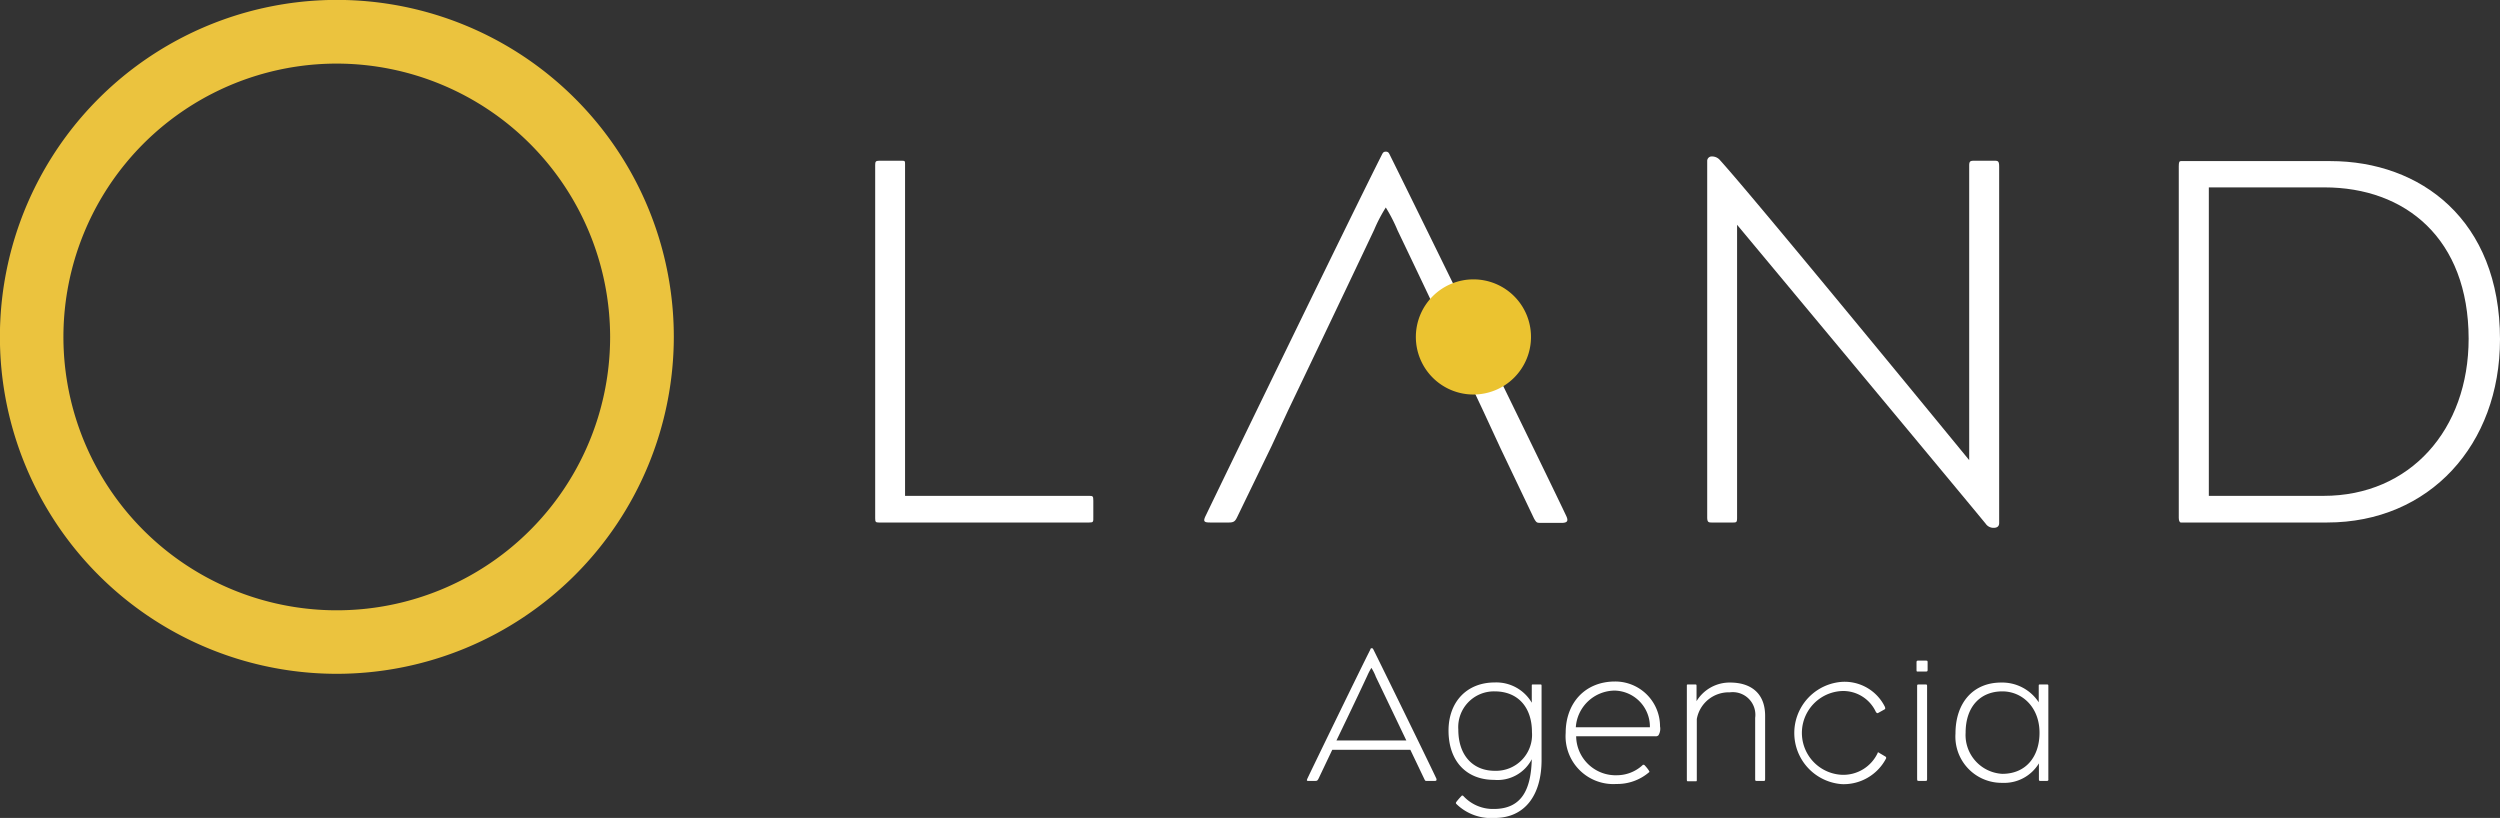 <svg id="Capa_1" data-name="Capa 1" xmlns="http://www.w3.org/2000/svg" viewBox="0 0 286.17 93.63"><rect x="0" y="0" width="286.17" height="93.63" fill="#333333" stroke="none"/><defs><style>.cls-1{fill:#ebc33e;}.cls-2{fill:#fff;}.cls-3{fill:#ebc330;}</style></defs><path class="cls-1" d="M39.73,77.08A38.57,38.57,0,1,1,78.29,38.52,38.61,38.61,0,0,1,39.73,77.08Zm0-69.85A31.29,31.29,0,1,0,71,38.52,31.33,31.33,0,0,0,39.73,7.23Z" transform="translate(-1.16 0.05)"/><path class="cls-2" d="M125.83,59.76H101.77c-.37,0-.43-.06-.43-.49V18.84c0-.37.06-.49.43-.49h2.68c.31,0,.31.06.31.43V56.71h21c.49,0,.55,0,.55.55v1.83C126.32,59.7,126.32,59.76,125.83,59.76Z" transform="translate(-1.16 0.05)"/><path class="cls-2" d="M229.36,60.37a1.08,1.08,0,0,1-.91-.48C225.39,56.16,200,25.68,200,25.68V59.21c0,.49-.06.55-.42.55h-2.51c-.36,0-.49-.06-.49-.61V18.35a.51.51,0,0,1,.55-.49,1.18,1.18,0,0,1,.92.43c4,4.4,28.52,34.33,28.52,34.33V18.9c0-.49.13-.55.55-.55h2.39c.42,0,.49.12.49.73V59.82C230,60.13,229.85,60.37,229.36,60.37Z" transform="translate(-1.16 0.05)"/><path class="cls-2" d="M267.54,59.76H250.8c-.18,0-.24-.3-.24-.55V19c0-.49.06-.61.24-.61h17.11c10.32,0,19.42,6.72,19.42,20.4C287.33,50.85,279.27,59.76,267.54,59.76Zm-.31-38.36H254V56.71h13.13c9.9,0,16.61-7.57,16.61-18C283.72,27.27,276.52,21.4,267.23,21.4Z" transform="translate(-1.16 0.05)"/><path class="cls-2" d="M180.44,59C178,53.84,164.13,25.5,160.28,17.74c-.12-.24-.18-.43-.49-.43s-.36.19-.49.43c-3.84,7.63-17.89,36.59-20.09,41.17-.37.73-.25.85.49.85h2.13c.62,0,.74-.18,1-.73L146.72,51h0l1.89-4.08s6-12.53,9.84-20.65a17.5,17.5,0,0,1,1.34-2.57,18.48,18.48,0,0,1,1.35,2.63c3.84,8,9.77,20.59,9.77,20.59h0l2,4.32h0l3.85,8.07c.25.43.31.49.67.49h2.63C180.62,59.76,180.68,59.52,180.44,59Z" transform="translate(-1.16 0.05)"/><path class="cls-3" d="M169.83,31.93a6.59,6.59,0,1,0,6.58,6.59A6.58,6.58,0,0,0,169.83,31.93Z" transform="translate(-1.16 0.05)"/><path class="cls-2" d="M165.4,89.34h-.94c-.13,0-.15,0-.24-.17l-1.62-3.39h-8.94l-1.57,3.3c-.11.2-.15.26-.37.26H151c-.26,0-.3,0-.17-.3.78-1.64,5.81-12,7.19-14.74,0-.08.06-.15.17-.15s.13.07.18.15c1.38,2.78,6.34,12.92,7.21,14.78C165.62,89.25,165.6,89.34,165.4,89.34Zm-6.78-12a5.61,5.61,0,0,0-.48-.94,7.28,7.28,0,0,0-.48.92c-1.35,2.91-3.52,7.39-3.52,7.39h8S160,80.23,158.62,77.36Z" transform="translate(-1.16 0.05)"/><path class="cls-2" d="M172.24,93.58A5.68,5.68,0,0,1,167.89,92c-.09-.09-.11-.15,0-.29a7.49,7.49,0,0,1,.55-.63c.06-.09.15-.09.24,0a4.59,4.59,0,0,0,3.47,1.47c3.24,0,4.26-2.28,4.35-5.69a4.42,4.42,0,0,1-4.31,2.36c-3.19,0-5.22-2.16-5.22-5.64,0-3.25,2.06-5.51,5.29-5.51a4.7,4.7,0,0,1,4.24,2.32V78.46c0-.16,0-.16.18-.16h.78c.13,0,.16,0,.16.18V87C177.6,91,175.69,93.58,172.24,93.58Zm0-14.49a4.09,4.09,0,0,0-4.15,4.37c0,3.06,1.77,4.72,4.15,4.72a4.12,4.12,0,0,0,4.28-4.43C176.52,81,175,79.09,172.24,79.09Z" transform="translate(-1.16 0.05)"/><path class="cls-2" d="M191,84.12a.43.43,0,0,1-.35.11h-9.07a4.52,4.52,0,0,0,4.7,4.46,4.35,4.35,0,0,0,2.93-1.18c0-.05.13,0,.17,0a4.4,4.4,0,0,1,.53.65c0,.07.13.13,0,.2a5.59,5.59,0,0,1-3.71,1.33,5.47,5.47,0,0,1-5.82-5.85c0-3.39,2.19-5.88,5.66-5.88a5.13,5.13,0,0,1,5.14,5.13A1.44,1.44,0,0,1,191,84.12ZM186,79a4.5,4.5,0,0,0-4.46,4.2h8.48A4.13,4.13,0,0,0,186,79Z" transform="translate(-1.16 0.05)"/><path class="cls-2" d="M203.06,89.34h-.79c-.15,0-.2,0-.2-.22v-7a2.59,2.59,0,0,0-2.9-2.92,3.71,3.71,0,0,0-3.78,3.06v6.9c0,.18,0,.22-.09.22h-.9c-.13,0-.15,0-.15-.26V78.46c0-.14,0-.16.15-.16h.77c.17,0,.19,0,.19.2v1.71a4.43,4.43,0,0,1,3.85-2.13c2.25,0,4,1.12,4,3.81V89C203.21,89.28,203.21,89.34,203.06,89.34Z" transform="translate(-1.16 0.05)"/><path class="cls-2" d="M212,89.71A5.87,5.87,0,0,1,212,78a5.14,5.14,0,0,1,4.94,2.9c0,.11.07.18-.07.26l-.72.4c-.11.06-.17,0-.26-.11A4.12,4.12,0,0,0,212,79.05a4.8,4.8,0,0,0,0,9.59,4.34,4.34,0,0,0,4.09-2.49c0-.09.08-.11.21,0l.66.39a.18.18,0,0,1,.09.24A5.48,5.48,0,0,1,212,89.71Z" transform="translate(-1.16 0.05)"/><path class="cls-2" d="M221.61,76.82h-.94c-.11,0-.13,0-.13-.2v-.87c0-.14.05-.18.16-.18h.89c.18,0,.22,0,.22.18v.89C221.81,76.79,221.77,76.82,221.61,76.82Zm-.06,12.52h-.72c-.2,0-.22,0-.22-.28V78.48c0-.13,0-.18.17-.18h.75c.19,0,.22,0,.22.18V89.12C221.75,89.32,221.72,89.34,221.55,89.34Z" transform="translate(-1.16 0.05)"/><path class="cls-2" d="M235.45,89.34h-.72c-.13,0-.18,0-.18-.22V87.33a4.64,4.64,0,0,1-4.19,2.23A5.29,5.29,0,0,1,225,83.92c0-3.5,2-5.84,5.23-5.84a5,5,0,0,1,4.3,2.26V78.5c0-.18,0-.2.16-.2h.76c.13,0,.18,0,.18.16V89.1C235.65,89.3,235.6,89.34,235.45,89.34Zm-5.09-10.25c-2.43,0-4.2,1.66-4.2,4.74a4.45,4.45,0,0,0,4.2,4.7c2.73,0,4.26-2,4.26-4.7C234.62,80.9,232.63,79.09,230.36,79.09Z" transform="translate(-1.16 0.05)"/></svg>